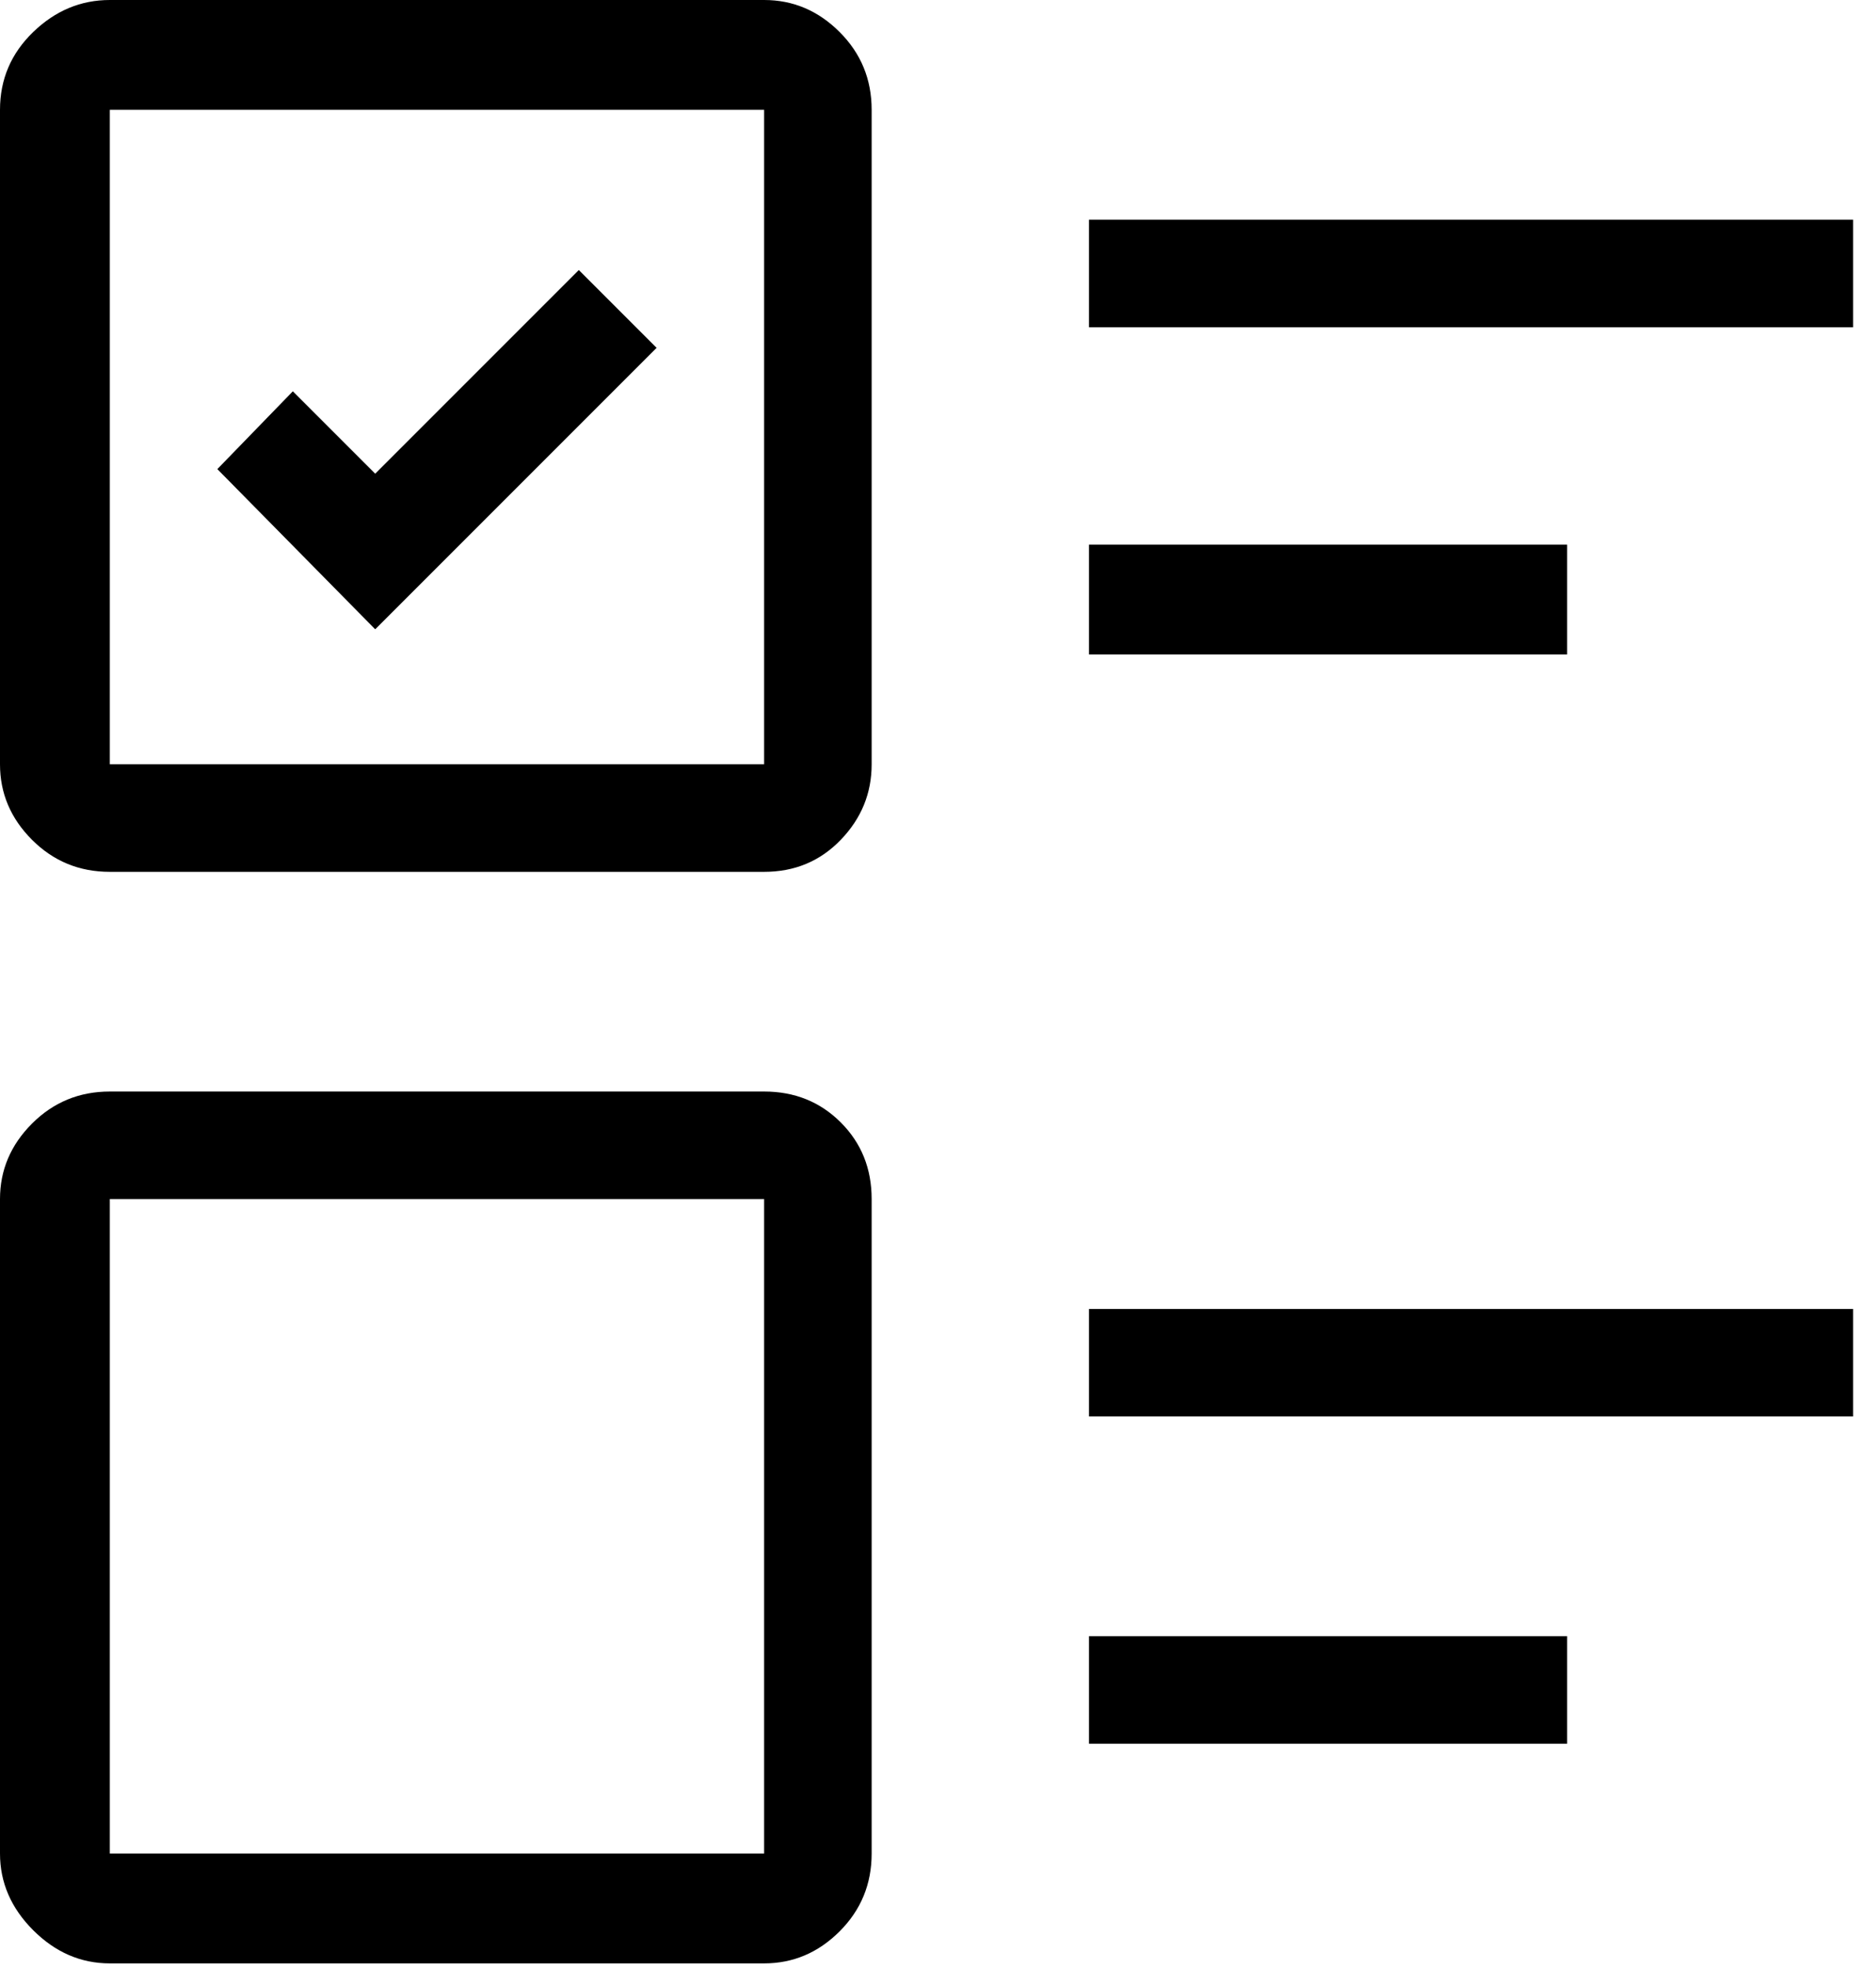 <?xml version="1.0" encoding="UTF-8"?>
<svg xmlns="http://www.w3.org/2000/svg" width="41" height="43" viewBox="0 0 41 43" fill="none">
  <path d="M16.7 2.37748e-05H2.4C1.767 2.37748e-05 1.208 0.233 0.725 0.7C0.242 1.167 0 1.733 0 2.4V16.7C0 17.333 0.233 17.883 0.7 18.35C1.167 18.817 1.733 19.05 2.4 19.05H16.7C17.367 19.05 17.925 18.817 18.375 18.35C18.825 17.883 19.05 17.333 19.05 16.7V2.4C19.05 1.733 18.817 1.167 18.35 0.7C17.883 0.233 17.333 2.37748e-05 16.7 2.37748e-05ZM16.7 16.7H2.4V2.4H16.7V16.7ZM16.7 23.85H2.4C1.733 23.85 1.167 24.083 0.7 24.55C0.233 25.017 0 25.567 0 26.2V40.5C0 41.133 0.242 41.692 0.725 42.175C1.208 42.658 1.767 42.9 2.4 42.9H16.7C17.333 42.9 17.883 42.667 18.35 42.2C18.817 41.733 19.05 41.167 19.05 40.5V26.2C19.05 25.533 18.825 24.975 18.375 24.525C17.925 24.075 17.367 23.85 16.7 23.85ZM16.7 40.5H2.4V26.2H16.7V40.5ZM14.35 7.6L12.65 5.9L8.2 10.35L6.4 8.55L4.75 10.25L8.2 13.75L14.35 7.6ZM23.8 30.95H40.5V28.6H23.8V30.95ZM23.8 38.1H34.25V35.75H23.8V38.1ZM23.8 4.8V7.15H40.5V4.8H23.8ZM34.25 11.9H23.8V14.3H34.25V11.9Z" fill="black"></path>
</svg>
